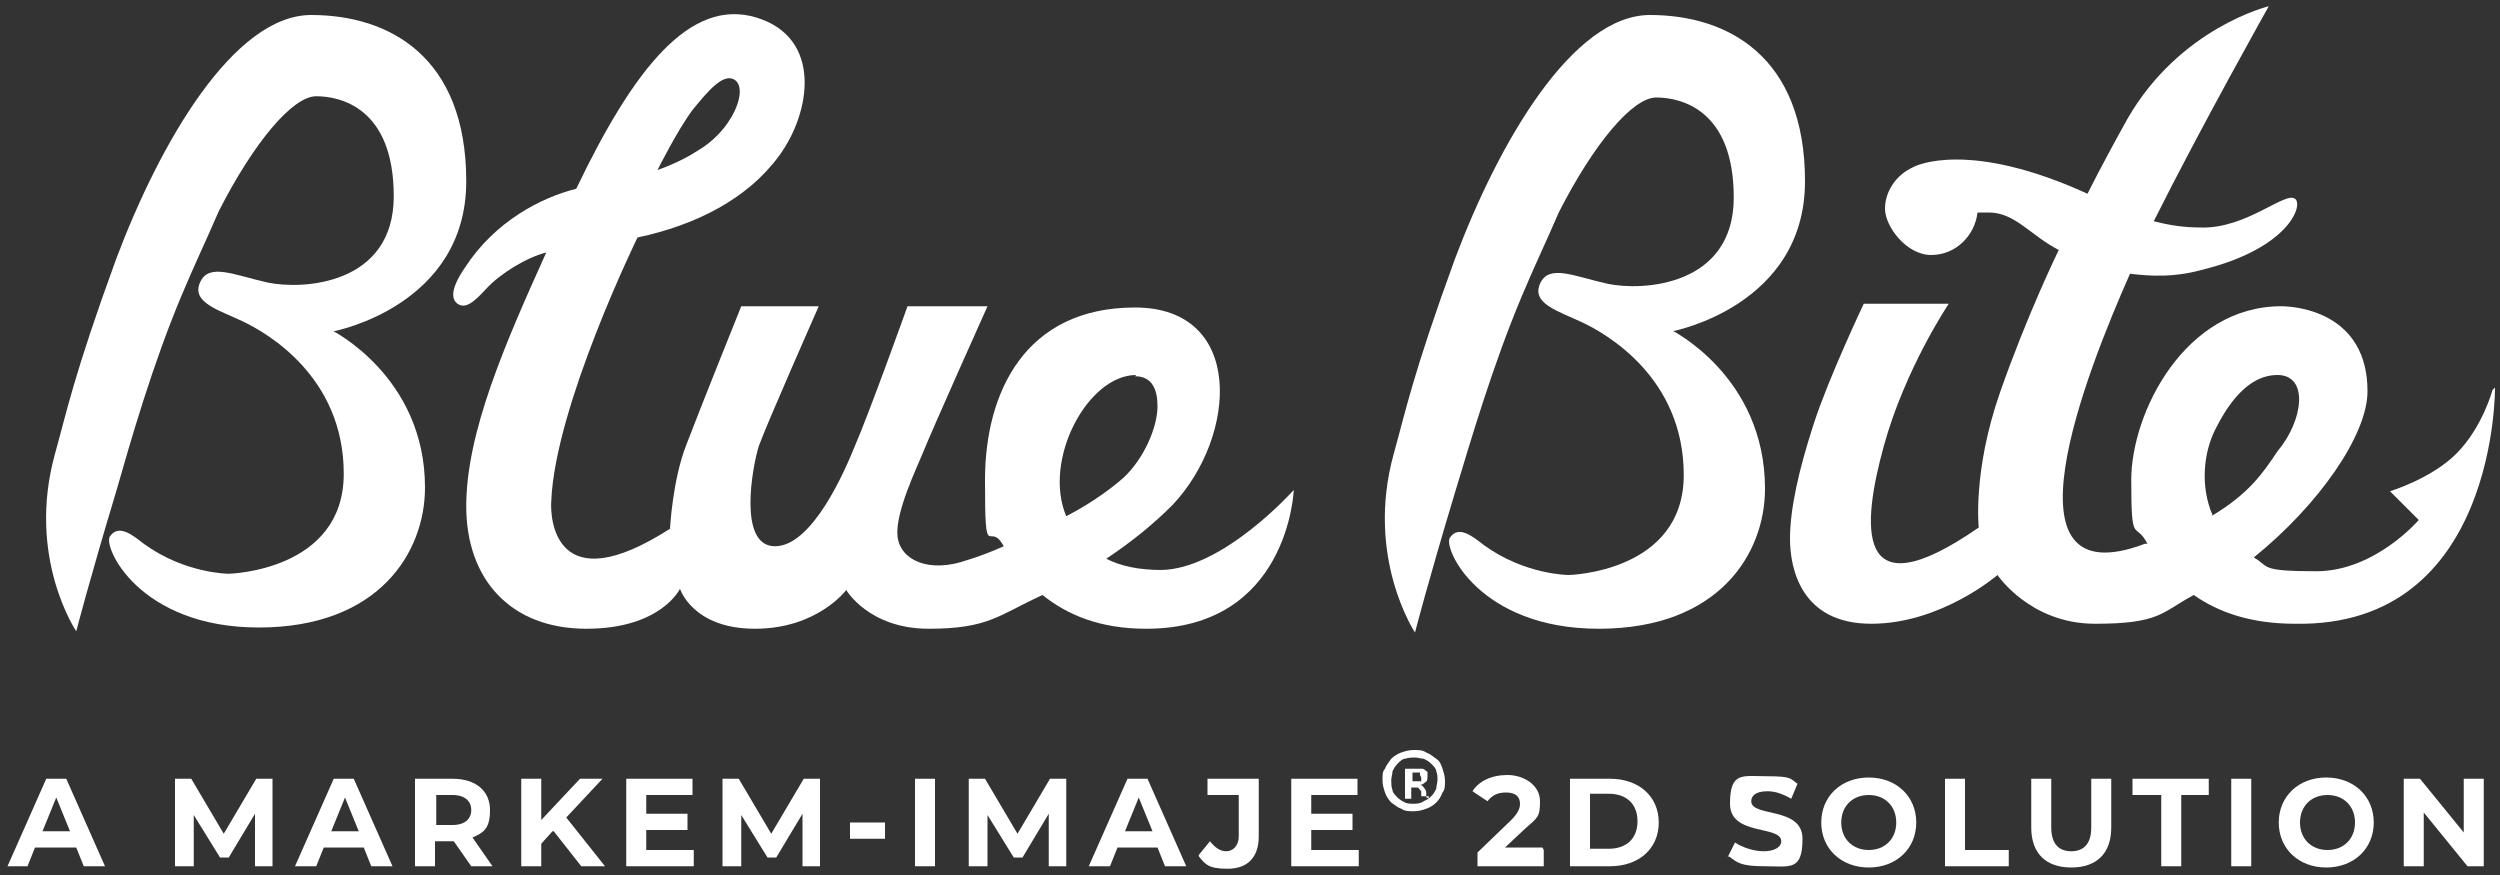 <?xml version="1.0" encoding="UTF-8"?>
<svg id="Layer_1" xmlns="http://www.w3.org/2000/svg" version="1.1" viewBox="0 0 200 70">
  <rect x="0" y="0" width="200" height="70" fill="#333333" stroke="none"/>
  <!-- Generator: Adobe Illustrator 29.6.1, SVG Export Plug-In . SVG Version: 2.1.1 Build 9)  -->
  <defs>
    <style>
      .st0 {
        fill: #fff;
      }
    </style>
  </defs>
  <g>
    <g>
      <path class="st0" d="M199.4,31.2s-.8,3-2.9,5.1c-2,2-5.3,3-5.3,3l2.3,2.3s-3.5,4.1-8.2,4.1-3.7-.4-5-1.1c5.2-4.2,9.1-9.8,9.1-13.3,0-6.2-5.5-6.8-6.9-6.8-7.7,0-12,8.5-12,13.9s.3,3.2,1.3,5.1c0,0-.2,0-.2,0-11.9,4.5-4.7-13.7-1.2-21.6h0c1.7.2,3.5.3,5.7-.3,7-1.7,8.2-5.2,7.5-5.7-.8-.6-3.9,2.4-7.5,2.3-1.5,0-2.6-.2-3.8-.5,3.8-7.6,9.2-17.2,9.2-17.2,0,0-7.1,1.7-11.3,9-1,1.8-2.2,4-3.2,6-9.4-4.3-13.7-2.3-14-2.1h0c-1.3.6-2.2,1.9-2.2,3.3s1.7,3.7,3.7,3.7,3.5-1.6,3.7-3.4h.9c2.1,0,3.3,1.8,5.6,3h0s-2.5,5.1-4.7,11.4-1.7,10.8-1.7,10.8c-10.1,7-9.3-.3-7.6-6.5,1.7-6.2,5.2-11.4,5.2-11.4h-6.8s-2.8,5.9-4,9.6c-1.2,3.7-1.9,6.8-1.9,9.2s.9,6.8,6.5,6.8,10.1-3.9,10.1-3.9c0,0,2.6,3.9,7.8,3.9s5.3-.9,7.9-2.3c2,1.4,4.6,2.3,8.1,2.3,16.2.3,16-18.9,16-18.9ZM177,41.2c-1-2.3-.7-5,.2-6.8.9-1.8,2.5-4.4,5-4.4s2.1,3.6,0,6.1c-1.2,1.8-2.3,3.4-5.3,5.2Z"/>
      <path class="st0" d="M26.7,26.5s10.6-2,10.6-12S31.1,1.2,24.9,1.2s-12.1,10.2-15.6,19.5c-3.4,9.3-4,12.4-4.9,15.6-2.3,8.3,1.7,14.2,1.7,14.2,0,0,1-3.9,3.2-11.2,1.2-4.2,2.9-10.1,5.2-15.6,1-2.4,2.1-4.7,3-6.8,2.8-5.5,5.9-9.2,7.8-9.2s6.2.9,6.2,8-7.3,7.5-10.1,6.9c-2.7-.6-4.7-1.6-5.4,0s1.5,2.2,3.4,3.1,8.1,4.4,8.1,12.2-9.2,8-9.2,8c0,0-3.5,0-6.8-2.4-.9-.7-2-1.6-2.7-.6-.6.8,2.3,7.3,11.9,7.3s13.3-6,13.3-11.2c0-8.9-7.5-12.6-7.5-12.6Z"/>
      <path class="st0" d="M133.8,26.5s10.6-2,10.6-12-6.2-13.3-12.4-13.3-12.1,10.2-15.6,19.5c-3.4,9.3-4,12.4-4.9,15.6-2.3,8.3,1.7,14.3,1.7,14.3,0,0,1-3.9,3.2-11.2,1.3-4.3,3-10.1,5.3-15.6,1-2.4,2.1-4.7,3-6.8,2.8-5.5,5.9-9.2,7.8-9.2s6.2.9,6.2,8-7.3,7.5-10.1,6.9c-2.7-.6-4.7-1.6-5.4,0s1.5,2.2,3.4,3.1,8.1,4.4,8.1,12.2-9.2,8-9.2,8c0,0-3.5,0-6.8-2.4-.9-.7-2-1.6-2.7-.6-.6.8,2.3,7.3,11.9,7.3s13.3-6,13.3-11.2c0-9-7.5-12.7-7.5-12.7Z"/>
      <path class="st0" d="M93,45.6c-1.9,0-3.3-.3-4.5-.9,2.1-1.4,3.8-2.8,5.3-4.3,5.2-5.5,5.8-15.8-3-15.8s-12,6.8-12,13.8.3,3.1,1.5,5.3c-.9.4-1.9.8-2.9,1.1-3.1,1.1-5.4,0-5.6-1.9-.2-1.9,1.6-5.6,2-6.6.8-2,5.2-11.8,5.2-11.8h-6.4s-3,8.4-4.3,11.4c-.7,1.7-3.3,7.8-6.3,7.8s-1.8-6.4-1.3-8c.6-1.7,4.8-11.2,4.8-11.2h-6.2s-3.3,8.2-4.4,11.1c-1.1,2.8-1.3,6.7-1.3,6.7-9.2,5.9-9.6-.8-9.5-2.2.3-7.6,6.9-21.1,6.9-21.1,4.7-1,8.8-3.1,11.3-6.5,2.6-3.5,3.5-9.5-1.8-11.1-5.3-1.6-9.8,4.1-14.4,13.7-2.8.7-6.5,2.6-8.9,6.3-1.3,1.9-1,2.6-.6,2.9.6.4,1.2,0,2.3-1.2s3.2-2.5,4.8-2.9c-3.3,7.3-6.4,14.4-6.4,20.3s3.6,9.8,9.6,9.8,7.5-3.2,7.5-3.2c0,0,1,3.2,6,3.2s7.3-3.1,7.3-3.1c0,0,1.8,3.1,6.6,3.1s5.6-1.1,9.1-2.7c2,1.6,4.6,2.7,8.3,2.7,11.4,0,11.8-11.1,11.8-11.1,0,0-5.7,6.4-10.7,6.4ZM55.4,8.8c1.3-1.6,2.5-3,3.4-2.4.8.6.2,2.3-.5,3.3-.3.5-1.2,1.6-2.4,2.3-1.5,1-3.3,1.6-3.3,1.6,0,0,1.6-3.2,2.8-4.8ZM90.8,30.1c1.4,0,1.8,1.1,1.8,2.4,0,1.7-1.1,4.2-2.7,5.7-.8.7-2.3,1.9-4.6,3.1-1.9-4.5,1.7-11.3,5.6-11.3Z"/>
    </g>
    <g>
      <path class="st0" d="M6.1,67.8h-3.3l-.6,1.5H.6l3.1-7h1.6l3.1,7h-1.7l-.6-1.5ZM5.6,66.5l-1.1-2.7-1.1,2.7h2.2Z"/>
      <path class="st0" d="M20.4,69.3v-4.2s-2.1,3.5-2.1,3.5h-.7l-2.1-3.4v4.1h-1.5v-7h1.3l2.6,4.4,2.6-4.4h1.3v7s-1.5,0-1.5,0Z"/>
      <path class="st0" d="M29.2,67.8h-3.3l-.6,1.5h-1.7l3.1-7h1.6l3.1,7h-1.7l-.6-1.5ZM28.7,66.5l-1.1-2.7-1.1,2.7h2.2Z"/>
      <path class="st0" d="M37.7,69.3l-1.4-2h-1.5v2h-1.6v-7h3c1.9,0,3,1,3,2.5s-.5,1.8-1.4,2.2l1.6,2.3h-1.7ZM36.2,63.6h-1.3v2.4h1.3c1,0,1.5-.5,1.5-1.2s-.5-1.2-1.5-1.2Z"/>
      <path class="st0" d="M44.2,66.5l-.9,1v1.8h-1.6v-7h1.6v3.3l3.1-3.3h1.8l-2.9,3.1,3.1,3.9h-1.9l-2.2-2.8Z"/>
      <path class="st0" d="M55.5,68v1.3h-5.4v-7h5.3v1.3h-3.7v1.5h3.3v1.3h-3.3v1.6h3.8Z"/>
      <path class="st0" d="M64.2,69.3v-4.2s-2.1,3.5-2.1,3.5h-.7l-2.1-3.4v4.1h-1.5v-7h1.3l2.6,4.4,2.6-4.4h1.3v7s-1.5,0-1.5,0Z"/>
      <path class="st0" d="M68,65.8h2.8v1.3h-2.8v-1.3Z"/>
      <path class="st0" d="M73.2,62.3h1.6v7h-1.6v-7Z"/>
      <path class="st0" d="M83.9,69.3v-4.2s-2.1,3.5-2.1,3.5h-.7l-2.1-3.4v4.1h-1.5v-7h1.3l2.6,4.4,2.6-4.4h1.3v7s-1.5,0-1.5,0Z"/>
      <path class="st0" d="M92.7,67.8h-3.3l-.6,1.5h-1.7l3.1-7h1.6l3.1,7h-1.7l-.6-1.5ZM92.2,66.5l-1.1-2.7-1.1,2.7h2.2Z"/>
      <path class="st0" d="M95.9,68.4l.9-1.1c.4.5.8.8,1.3.8s1-.4,1-1.2v-3.3h-2.5v-1.3h4.1v4.6c0,1.7-.9,2.6-2.5,2.6s-1.8-.4-2.3-1Z"/>
      <path class="st0" d="M108.7,68v1.3h-5.4v-7h5.3v1.3h-3.7v1.5h3.3v1.3h-3.3v1.6h3.8Z"/>
      <path class="st0" d="M123.5,68v1.3h-5.3v-1.1l2.7-2.6c.6-.6.7-1,.7-1.3,0-.6-.4-.9-1.1-.9s-1.1.2-1.5.7l-1.2-.8c.5-.8,1.5-1.3,2.8-1.3s2.6.8,2.6,2.1-.2,1.3-1.2,2.2l-1.6,1.5h3Z"/>
      <path class="st0" d="M125.6,62.3h3.2c2.3,0,3.9,1.4,3.9,3.5s-1.6,3.5-3.9,3.5h-3.2v-7ZM128.7,67.9c1.4,0,2.3-.8,2.3-2.2s-.9-2.2-2.3-2.2h-1.5v4.4h1.5Z"/>
      <path class="st0" d="M138.2,68.6l.6-1.2c.6.4,1.5.7,2.3.7s1.4-.3,1.4-.8c0-1.3-4.1-.4-4.1-3s1-2.2,3-2.2,1.8.2,2.4.6l-.5,1.2c-.7-.4-1.3-.6-1.9-.6-1,0-1.3.4-1.3.8,0,1.3,4.1.4,4.1,3s-1,2.2-3,2.2-2.2-.3-2.9-.8Z"/>
      <path class="st0" d="M145.7,65.8c0-2.1,1.6-3.6,3.8-3.6s3.8,1.5,3.8,3.6-1.6,3.6-3.8,3.6-3.8-1.5-3.8-3.6ZM151.7,65.8c0-1.3-.9-2.2-2.2-2.2s-2.2.9-2.2,2.2.9,2.2,2.2,2.2,2.2-.9,2.2-2.2Z"/>
      <path class="st0" d="M155.6,62.3h1.6v5.7h3.5v1.3h-5.1v-7Z"/>
      <path class="st0" d="M162.5,66.2v-3.9h1.6v3.9c0,1.3.6,1.9,1.6,1.9s1.6-.6,1.6-1.9v-3.9h1.6v3.9c0,2.1-1.2,3.2-3.2,3.2s-3.2-1.1-3.2-3.2Z"/>
      <path class="st0" d="M172.8,63.6h-2.2v-1.3h6.1v1.3h-2.2v5.7h-1.6v-5.7Z"/>
      <path class="st0" d="M178.5,62.3h1.6v7h-1.6v-7Z"/>
      <path class="st0" d="M182.3,65.8c0-2.1,1.6-3.6,3.8-3.6s3.8,1.5,3.8,3.6-1.6,3.6-3.8,3.6-3.8-1.5-3.8-3.6ZM188.4,65.8c0-1.3-.9-2.2-2.2-2.2s-2.2.9-2.2,2.2.9,2.2,2.2,2.2,2.2-.9,2.2-2.2Z"/>
      <path class="st0" d="M198.7,62.3v7h-1.3l-3.5-4.3v4.3h-1.6v-7h1.3l3.5,4.3v-4.3h1.6Z"/>
    </g>
  </g>
  <path class="st0" d="M115.6,62.5c0,.3,0,.7-.2.9-.1.3-.3.6-.5.8s-.5.4-.8.5-.6.2-1,.2-.7,0-1-.2c-.3-.1-.5-.3-.8-.5-.2-.2-.4-.5-.5-.8-.1-.3-.2-.6-.2-1s0-.7.2-.9c.1-.3.3-.5.5-.8.2-.2.5-.4.8-.5.3-.1.6-.2,1-.2s.7,0,1,.2c.3.1.5.3.8.5s.4.5.5.8c.1.3.2.6.2,1ZM115,62.5c0-.3,0-.6-.1-.8,0-.2-.2-.4-.4-.6-.2-.2-.4-.3-.6-.4-.2,0-.5-.1-.7-.1s-.5,0-.8.1c-.2,0-.4.2-.6.4-.2.2-.3.4-.4.6,0,.2-.1.5-.1.7s0,.6.1.8c0,.2.2.4.4.6s.4.3.6.4.5.1.7.1.5,0,.8-.2c.2-.1.4-.2.6-.4s.3-.4.4-.6c0-.2.1-.5.1-.7ZM114.3,63.7s0,0,0,0,0,0,0,0c0,0,0,0-.1,0,0,0-.1,0-.2,0s-.1,0-.2,0c0,0,0,0-.1,0,0,0,0,0,0,0,0,0,0,0,0,0v-.4c-.2-.2-.2-.3-.3-.3,0,0-.2,0-.3,0h-.2v.9s0,0,0,0c0,0-.1,0-.2,0s-.2,0-.3,0c0,0,0,0,0,0v-2.2c0,0,0-.2,0-.2,0,0,.1,0,.2,0h.7c.2,0,.3,0,.4,0,.1,0,.2,0,.3.1s.2.1.2.2c0,0,0,.2,0,.3,0,.2,0,.4-.2.5-.1.1-.3.2-.4.2,0,0,.2,0,.3.2,0,0,.2.2.2.4v.4c.2,0,.2.2.2.2ZM113.6,62s0,0,0-.1c0,0,0,0,0-.1,0,0,0,0-.1,0,0,0-.1,0-.2,0h-.3v.7h.3c.2,0,.3,0,.4,0,0,0,0-.2,0-.3Z"/>
</svg>